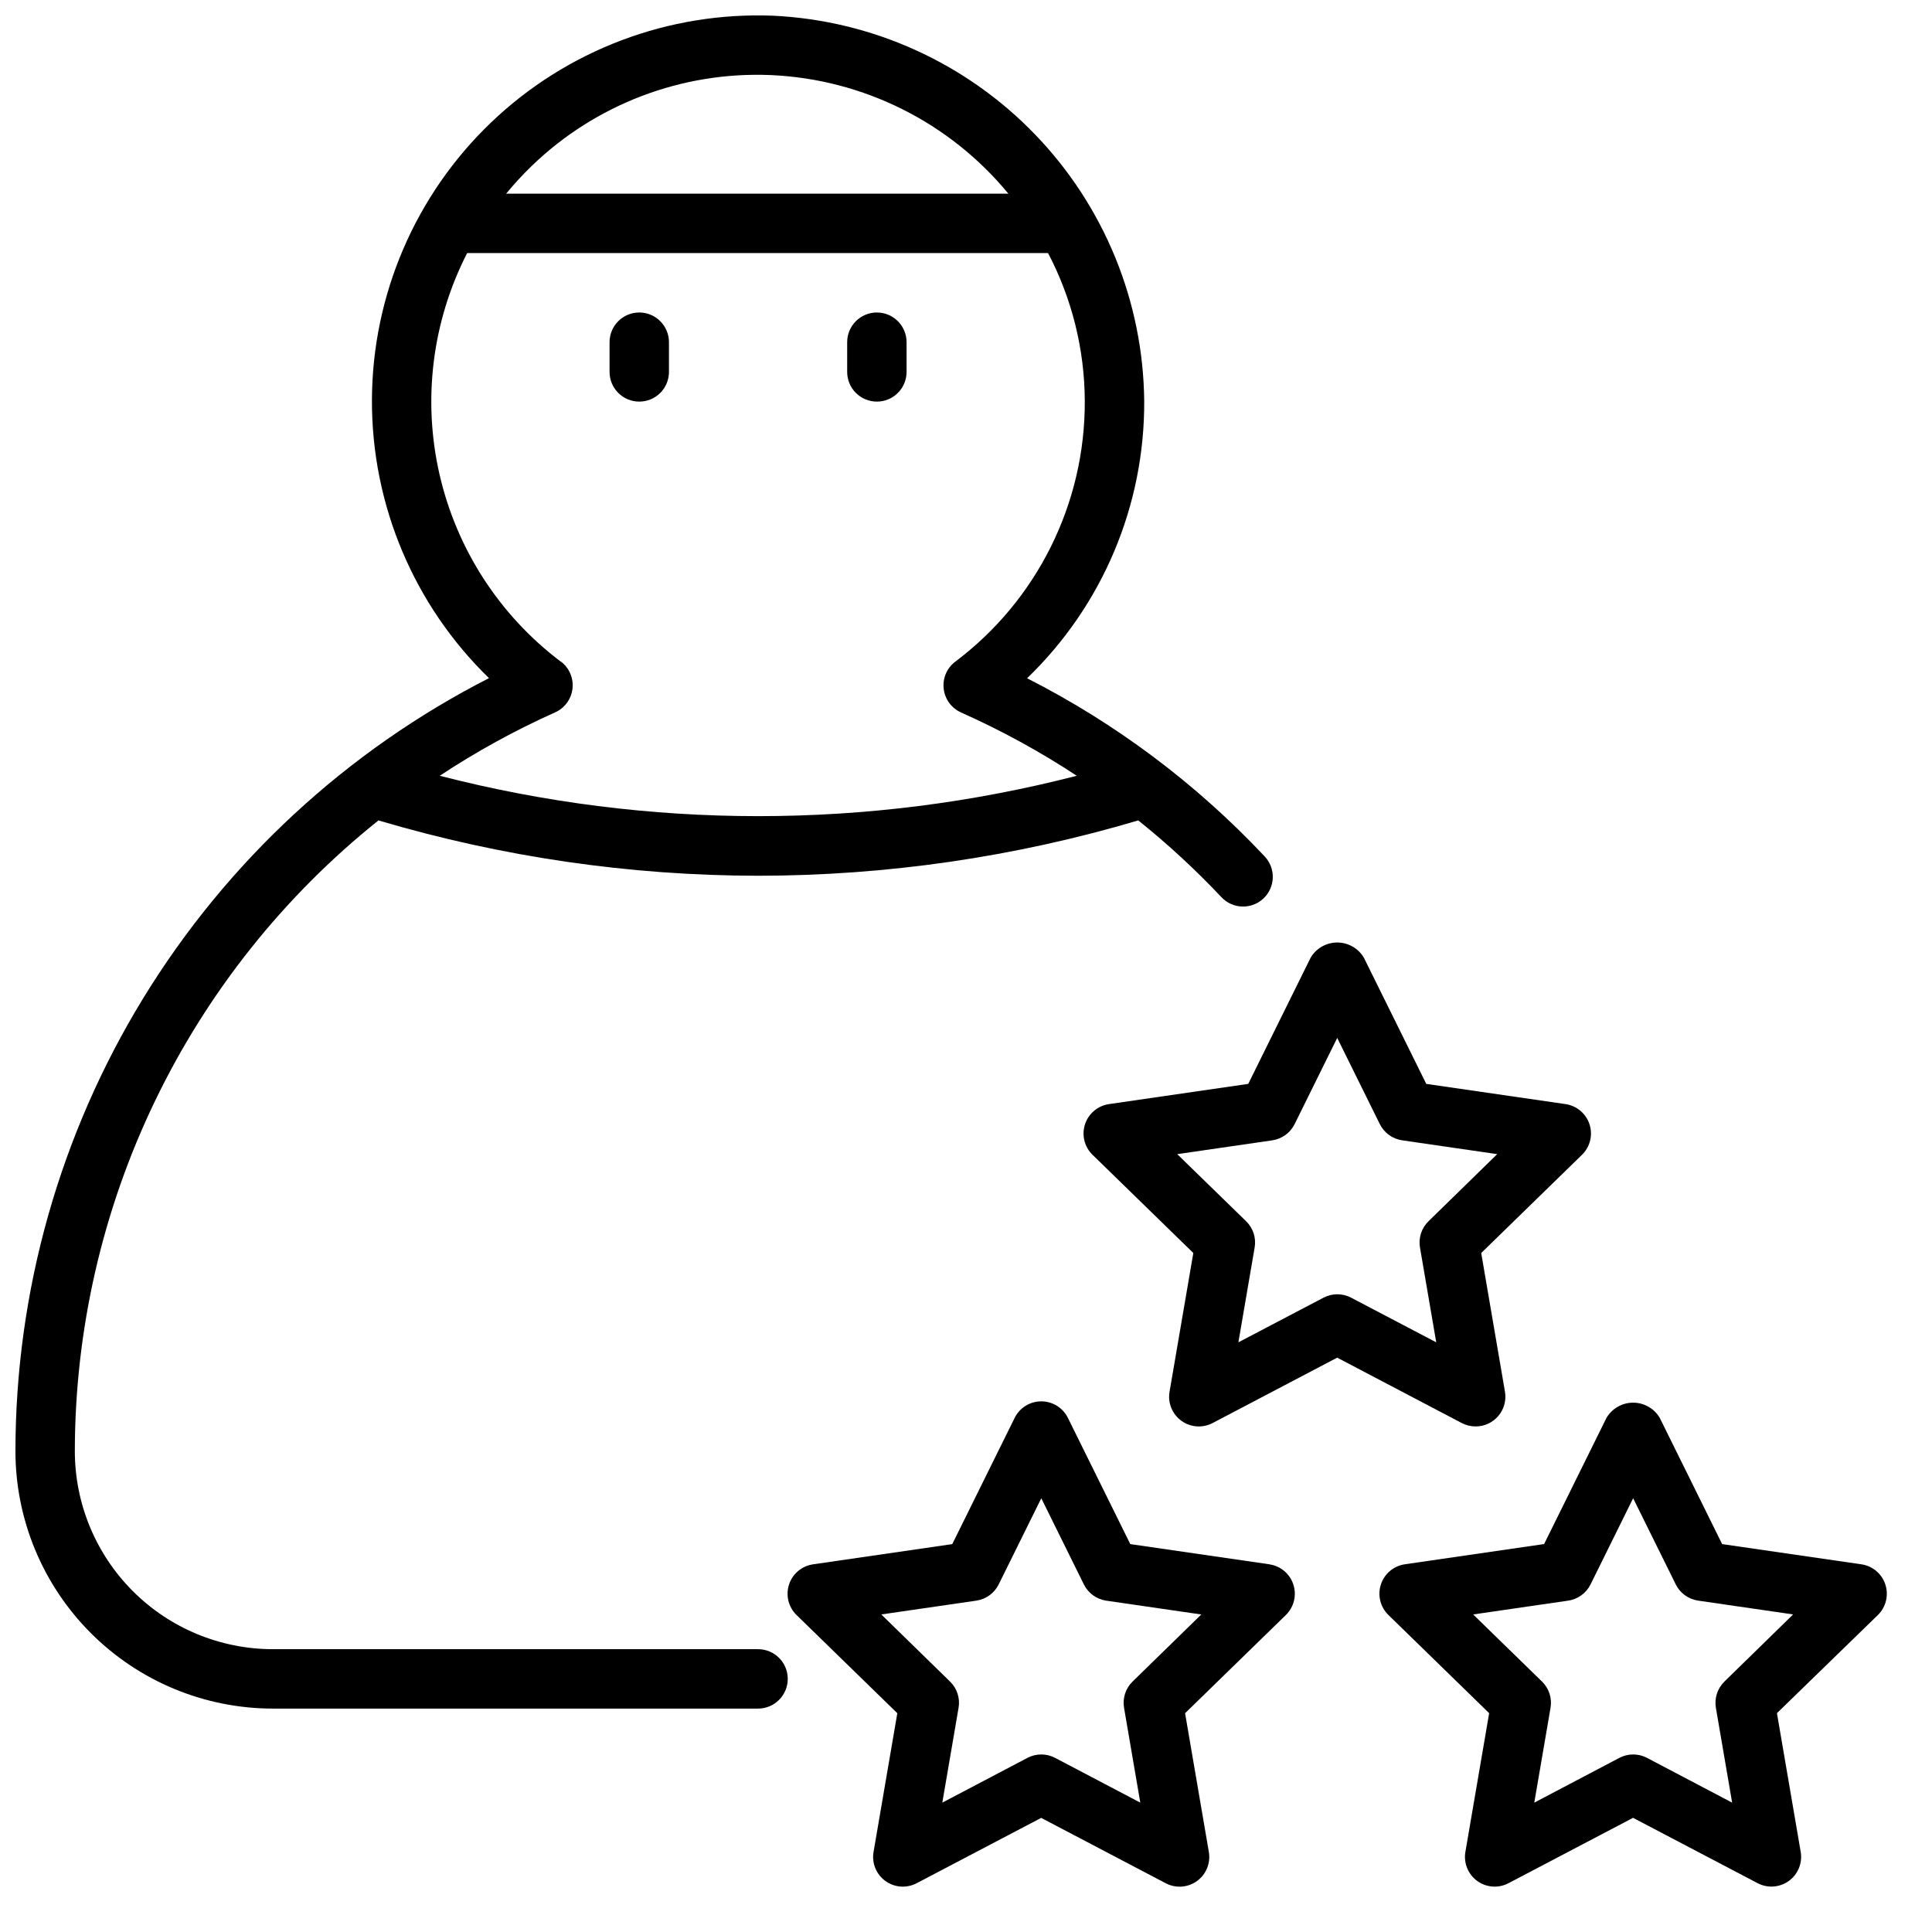 <?xml version="1.0" encoding="UTF-8"?>
<!-- Uploaded to: ICON Repo, www.iconrepo.com, Generator: ICON Repo Mixer Tools -->
<svg width="800px" height="800px" version="1.1" viewBox="144 144 512 512" xmlns="http://www.w3.org/2000/svg">
 <defs>
  <clipPath id="a">
   <path d="m148.09 148.09h333.91v448.91h-333.91z"/>
  </clipPath>
 </defs>
 <g clip-path="url(#a)">
  <path d="m344.89 581.05h-128.62c-13.902-0.016-27.23-5.547-37.062-15.379-9.828-9.832-15.359-23.16-15.375-37.062 0.031-32.117 7.277-63.812 21.207-92.75 13.926-28.938 34.176-54.379 59.254-74.438 32.656 9.684 66.535 14.625 100.6 14.664 34.117-0.023 68.055-4.965 100.76-14.664 7.812 6.262 15.18 13.059 22.043 20.348 2.981 3.168 7.961 3.32 11.129 0.34 1.523-1.43 2.41-3.406 2.477-5.496 0.062-2.086-0.707-4.113-2.137-5.637-18.102-19.266-39.41-35.25-62.977-47.23 19.969-19.23 31.188-45.801 31.039-73.523-0.277-26.34-10.609-51.574-28.883-70.543-18.27-18.973-43.098-30.242-69.406-31.512-27.75-1.113-54.758 9.105-74.816 28.305-20.062 19.203-31.453 45.738-31.555 73.508-0.098 27.77 11.098 54.387 31.02 73.734-37.758 19.285-69.457 48.621-91.598 84.773-22.145 36.156-33.875 77.723-33.898 120.12 0.02 18.074 7.211 35.406 19.992 48.188 12.781 12.785 30.109 19.977 48.188 20h128.62c4.348 0 7.871-3.527 7.871-7.875 0-4.348-3.523-7.871-7.871-7.871zm3.449-417.15c24.465 1.098 47.32 12.52 62.887 31.422h-133.09c2.102-2.555 4.348-4.992 6.723-7.297 16.953-16.41 39.906-25.137 63.48-24.125zm-55.703 155.46c-16.227-12.242-27.609-29.812-32.152-49.621-4.543-19.805-1.953-40.582 7.316-58.668h153.95c6.34 12.094 9.676 25.531 9.73 39.188 0.117 27.164-12.617 52.789-34.34 69.102-2.215 1.684-3.375 4.414-3.051 7.18 0.32 2.762 2.082 5.152 4.625 6.281 10.652 4.75 20.902 10.359 30.645 16.766-55.367 14.266-113.45 14.266-168.82 0 9.707-6.418 19.926-12.035 30.551-16.789 2.543-1.129 4.305-3.519 4.625-6.285 0.324-2.762-0.836-5.492-3.051-7.18z"/>
 </g>
 <path d="m313.41 250.43c2.086 0 4.09-0.828 5.566-2.305 1.477-1.477 2.305-3.481 2.305-5.566v-7.871c0-4.348-3.523-7.875-7.871-7.875s-7.871 3.527-7.871 7.875v7.871c0 2.086 0.828 4.09 2.305 5.566 1.477 1.477 3.481 2.305 5.566 2.305z"/>
 <path d="m376.38 250.43c2.086 0 4.09-0.828 5.566-2.305 1.477-1.477 2.305-3.481 2.305-5.566v-7.871c0-4.348-3.523-7.875-7.871-7.875-4.348 0-7.871 3.527-7.871 7.875v7.871c0 2.086 0.828 4.09 2.305 5.566 1.477 1.477 3.477 2.305 5.566 2.305z"/>
 <path d="m535.07 522.02c2.32 0 4.523-1.023 6.019-2.797 1.496-1.773 2.137-4.117 1.742-6.406l-6.297-36.754 26.711-26.031v-0.004c2.144-2.09 2.918-5.219 1.992-8.07-0.926-2.848-3.391-4.926-6.356-5.359l-36.91-5.359-16.531-33.441c-1.473-2.496-4.156-4.027-7.055-4.027-2.898 0-5.582 1.531-7.055 4.027l-16.531 33.441-36.91 5.359c-2.965 0.434-5.43 2.512-6.356 5.359-0.926 2.852-0.152 5.981 1.996 8.07l26.711 26.031-6.297 36.754-0.004 0.004c-0.508 2.957 0.707 5.941 3.133 7.703 2.43 1.762 5.644 1.992 8.297 0.594l33-17.32 33 17.32c1.141 0.602 2.41 0.91 3.699 0.906zm-33-34.117c-2.297-1.211-5.039-1.211-7.336 0l-22.547 11.824 4.305-25.113h0.004c0.441-2.555-0.406-5.164-2.262-6.973l-18.254-17.781 25.191-3.66v-0.004c2.566-0.375 4.781-1.988 5.926-4.312l11.281-22.828 11.281 22.828c1.145 2.324 3.363 3.938 5.926 4.312l25.191 3.66-18.207 17.785c-1.855 1.809-2.703 4.418-2.258 6.973l4.305 25.113z"/>
 <path d="m480.44 558.56-36.902-5.359-16.531-33.441v-0.004c-1.328-2.684-4.062-4.383-7.059-4.383-2.992 0-5.731 1.699-7.055 4.383l-16.531 33.449-36.902 5.359-0.004 0.004c-2.965 0.43-5.43 2.508-6.356 5.356-0.926 2.852-0.152 5.981 1.996 8.074l26.703 26.023-6.297 36.762h-0.004c-0.504 2.953 0.711 5.934 3.133 7.691 2.422 1.762 5.633 1.996 8.281 0.605l33.016-17.32 33 17.32c2.652 1.398 5.871 1.168 8.297-0.594 2.426-1.762 3.641-4.746 3.133-7.703l-6.297-36.762 26.703-26.023c2.144-2.094 2.918-5.223 1.992-8.074-0.926-2.848-3.387-4.926-6.356-5.356zm-36.297 31.07c-1.852 1.809-2.699 4.414-2.258 6.965l4.305 25.121-22.578-11.863c-2.293-1.207-5.035-1.207-7.328 0l-22.562 11.863 4.305-25.121h0.004c0.438-2.551-0.406-5.156-2.262-6.965l-18.215-17.785 25.191-3.66c2.562-0.375 4.773-1.984 5.918-4.305l11.289-22.828 11.281 22.828c1.145 2.324 3.363 3.938 5.93 4.312l25.191 3.66z"/>
 <path d="m643.64 563.92c-0.922-2.852-3.387-4.93-6.352-5.359l-36.902-5.359-16.531-33.449v-0.004c-1.477-2.496-4.16-4.027-7.059-4.027-2.898 0-5.582 1.531-7.059 4.027l-16.531 33.441-36.902 5.359v0.004c-2.969 0.43-5.43 2.508-6.356 5.356-0.926 2.852-0.152 5.981 1.992 8.074l26.703 26.023-6.297 36.762c-0.508 2.957 0.707 5.941 3.133 7.703s5.644 1.992 8.297 0.594l33-17.32 33.016 17.32c2.652 1.391 5.859 1.156 8.281-0.605 2.422-1.758 3.637-4.738 3.133-7.691l-6.297-36.762 26.754-26.016c2.141-2.098 2.906-5.223 1.977-8.07zm-42.652 25.711h0.004c-1.855 1.809-2.699 4.414-2.262 6.965l4.305 25.121-22.562-11.863h0.004c-2.293-1.207-5.035-1.207-7.328 0l-22.547 11.863 4.305-25.121c0.441-2.551-0.402-5.156-2.258-6.965l-18.246-17.785 25.191-3.66c2.562-0.375 4.781-1.988 5.926-4.312l11.281-22.828 11.289 22.828c1.145 2.32 3.359 3.93 5.918 4.305l25.191 3.66z"/>
</svg>